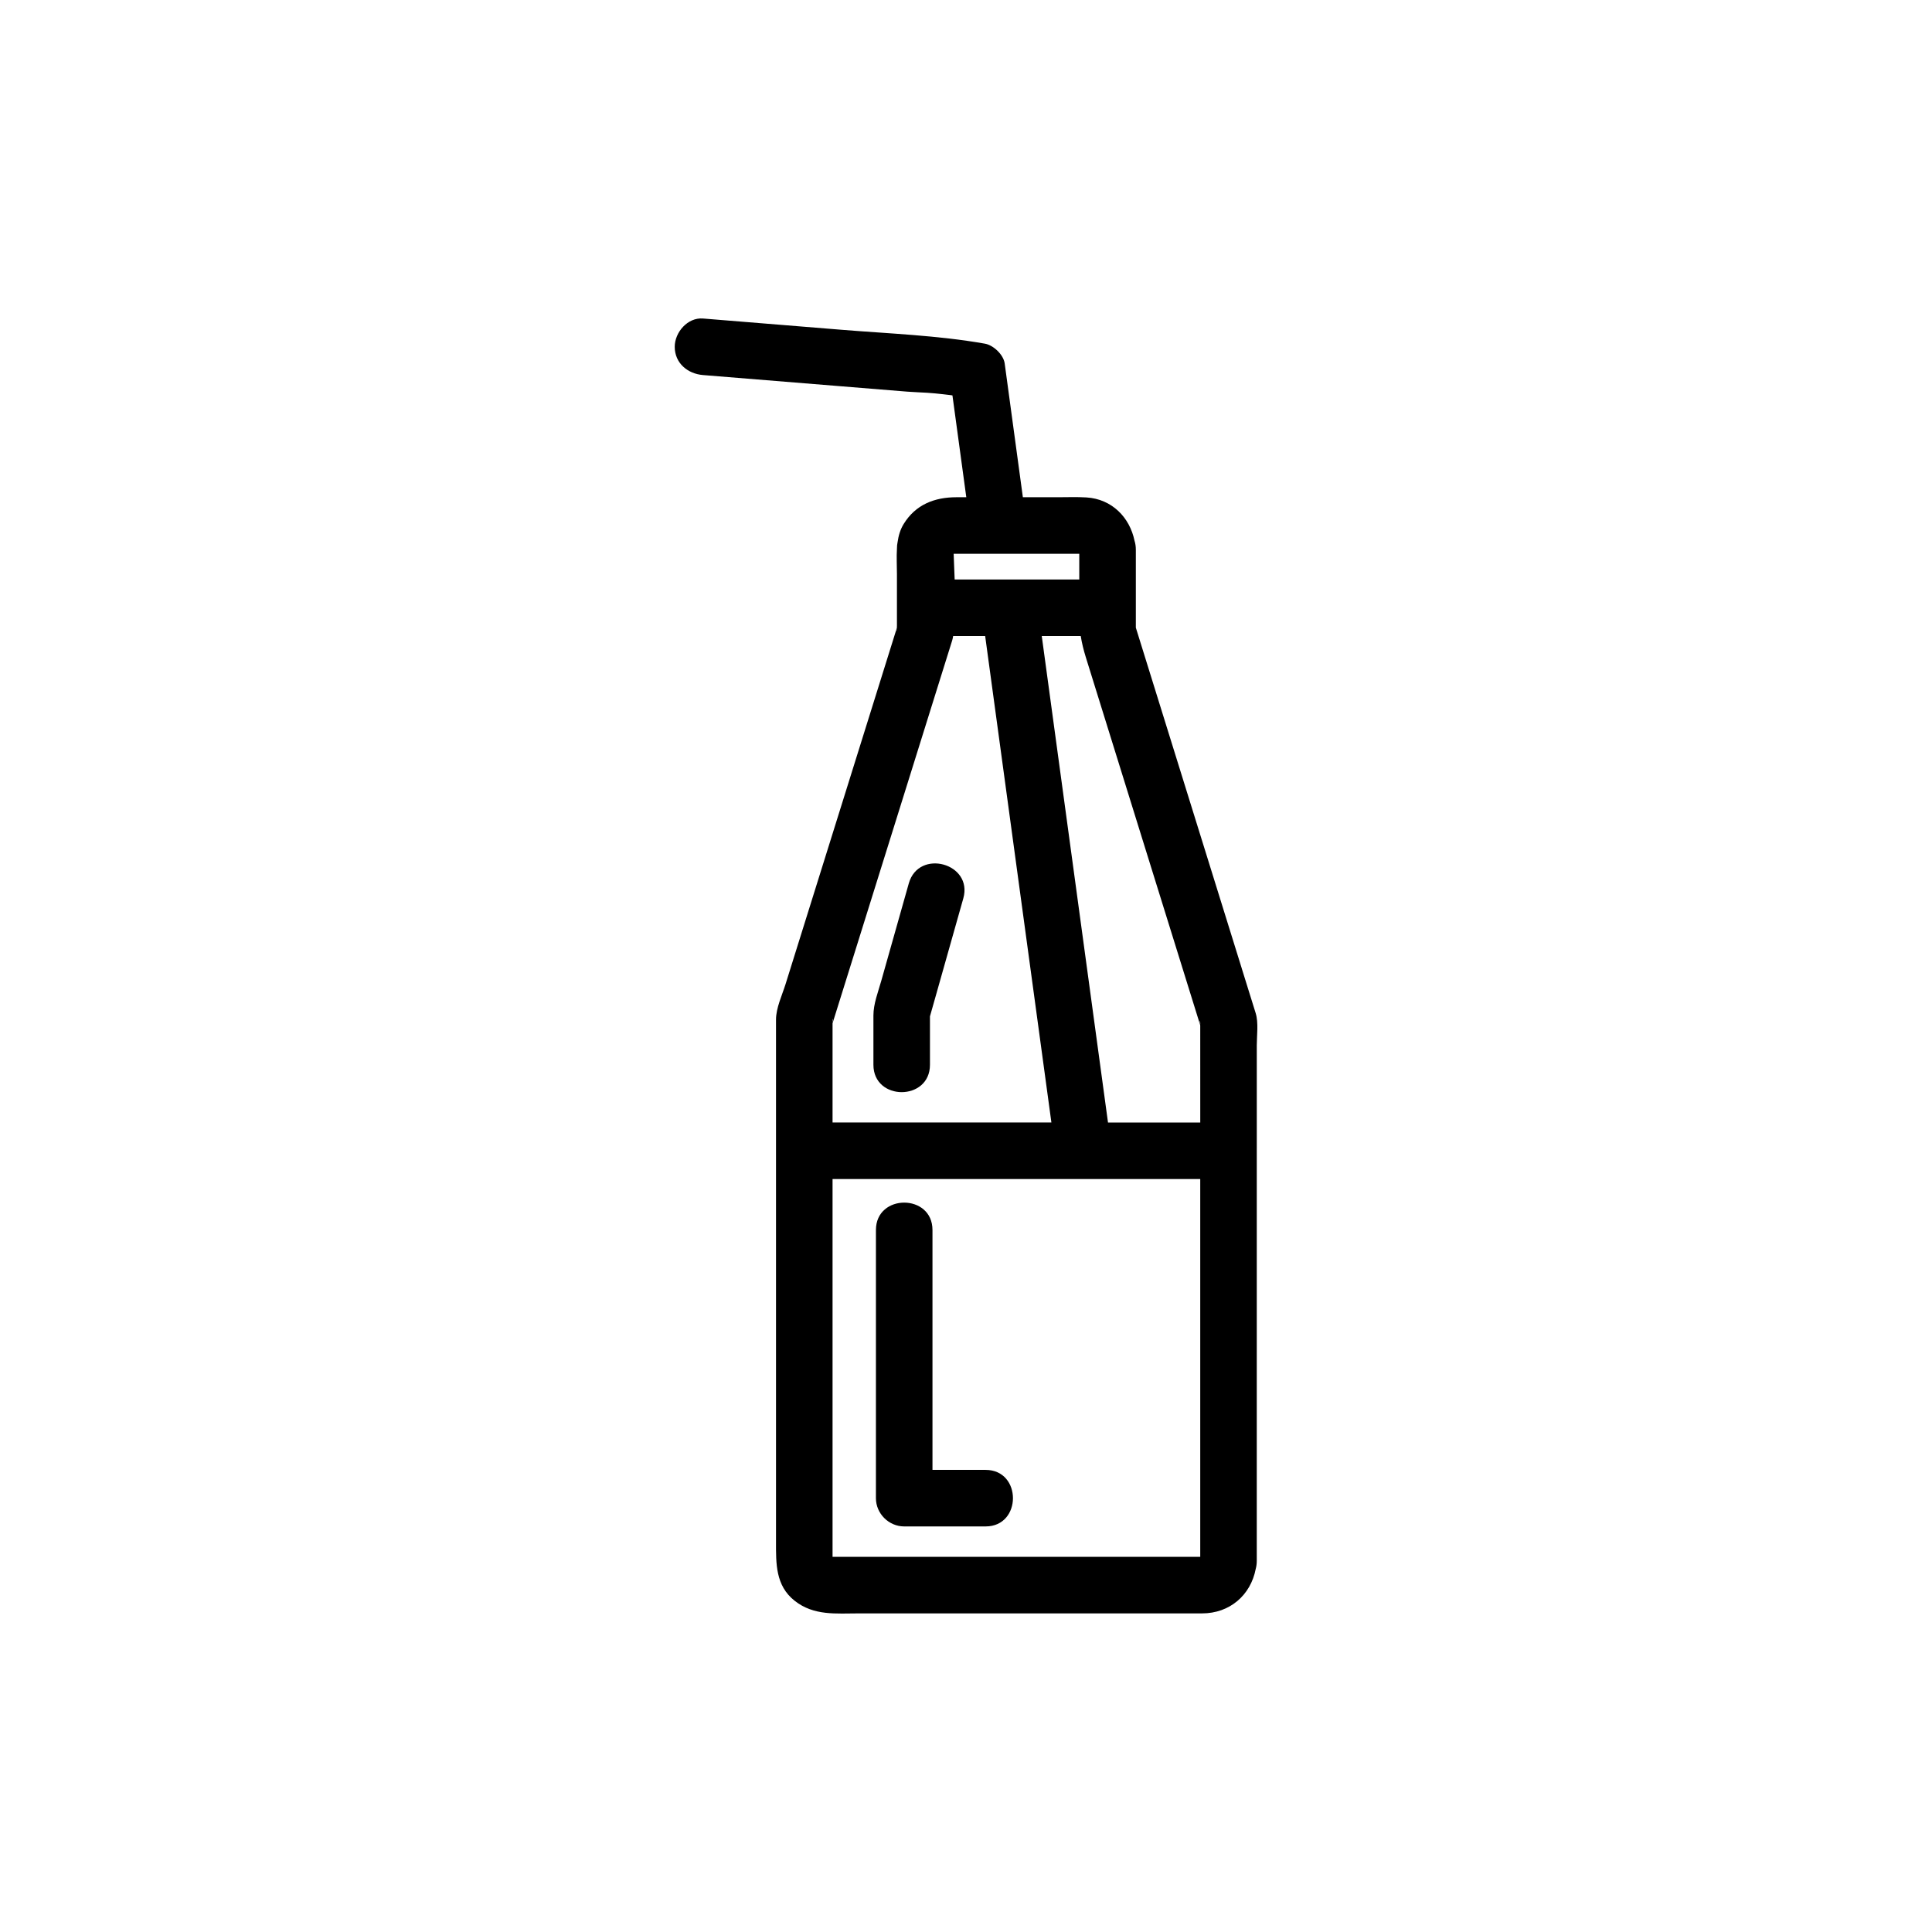<?xml version="1.0" encoding="UTF-8"?>
<!-- Uploaded to: ICON Repo, www.svgrepo.com, Generator: ICON Repo Mixer Tools -->
<svg fill="#000000" width="800px" height="800px" version="1.1" viewBox="144 144 512 512" xmlns="http://www.w3.org/2000/svg">
 <g>
  <path d="m383.62 548.52h21.574c9.664 0 9.664-14.984 0-14.984h-14.078v-63.582c0-9.664-14.984-9.664-14.984 0 0 23.688 0 47.383-0.004 71.078 0 4.082 3.41 7.488 7.492 7.488z"/>
  <path d="m473.1 400.7c-9.367-30.117-18.73-60.234-28.086-90.352 0-0.07-0.004-0.137-0.004-0.211v-19.418-1.039c0-0.871-0.121-1.668-0.348-2.379-1.27-6.156-5.961-11.055-12.75-11.477-2.508-0.156-5.039-0.051-7.551-0.051h-9.289c-0.664-4.914-1.336-9.824-2.004-14.738-0.938-6.906-1.879-13.816-2.816-20.727-0.316-2.316-2.984-4.832-5.234-5.231-12.484-2.203-25.355-2.656-37.992-3.684-12.238-0.992-24.484-1.988-36.723-2.984-4.074-0.332-7.492 3.656-7.492 7.492 0 4.332 3.422 7.16 7.492 7.492 11.844 0.961 23.684 1.918 35.527 2.887 6.211 0.504 12.414 1.008 18.625 1.512 1.742 0.141 3.481 0.18 5.234 0.293 1.395 0.086 2.797 0.23 4.191 0.387 0.555 0.059 1.102 0.125 1.656 0.195 0.137 0.02 0.25 0.031 0.348 0.039 0.09 0.016 0.258 0.039 0.523 0.082 1.223 8.992 2.449 17.984 3.672 26.98l-2.598 0.004c-5.809 0-10.836 1.934-14.008 7.109-0.891 1.449-1.359 3.078-1.598 4.769-0.117 0.527-0.176 1.098-0.172 1.715-0.145 2.262-0.004 4.574-0.004 6.707v13.73c0 0.227-0.004 0.43-0.02 0.605-0.035 0.109-0.074 0.227-0.109 0.344-1.641 5.262-3.285 10.516-4.926 15.773-5.82 18.633-11.645 37.266-17.469 55.902l-7.004 22.414c-0.906 2.902-2.519 6.277-2.519 9.387v138.37c0 5.723-0.16 11.602 4.941 15.625 5.109 4.027 10.992 3.344 17.039 3.344h90.918c7.387 0 12.898-4.875 14.227-11.766 0.176-0.656 0.281-1.367 0.281-2.141 0.02-0.258 0.02-0.508 0-0.762l0.004-135.89c0-2.609 0.492-5.969-0.297-8.523-1.23-3.93-2.449-7.856-3.668-11.781zm-28.082-89.965c0.059 0.555 0.012 0.746 0 0zm-15-19.977v6.812h-33.023c-0.086-2.273-0.176-4.543-0.266-6.812zm-48.352 19.762c-0.078 0.914-0.277 1.086 0 0zm-17.031 104.12c0-0.957 0.238-0.785 0 0.379zm0 0.543c9.227-29.527 18.453-59.062 27.68-88.59 1.336-4.281 2.68-8.559 4.016-12.844 0.121-0.383 0.203-0.785 0.262-1.199h8.484c0.207 1.496 0.406 2.996 0.613 4.5 5.078 37.293 10.156 74.578 15.234 111.87 0.57 4.18 1.137 8.363 1.707 12.551h-57.996zm97.441 141.39h-97.441v-100.11h97.441zm0-115.1h-24.445c-3.113-22.859-6.223-45.711-9.336-68.57-2.742-20.117-5.481-40.23-8.219-60.352h10.332c0.293 1.867 0.746 3.691 1.379 5.738 5.09 16.367 10.176 32.738 15.266 49.105l14.395 46.289c0.207 0.676 0.422 1.352 0.629 2.023l0.004 25.766zm0-25.941c-0.223-1.117 0-1.336 0-0.438z"/>
  <path d="m384.84 378.11c-2.438 8.629-4.883 17.27-7.32 25.906-0.836 2.953-2.055 6.016-2.055 9.117v13.047c0 9.664 14.984 9.664 14.984 0v-12.723-0.098c0.012-0.051 0.031-0.102 0.039-0.156 0.543-1.898 1.078-3.797 1.617-5.703 2.394-8.469 4.793-16.938 7.18-25.414 2.641-9.312-11.82-13.262-14.445-3.977z"/>
 </g>
</svg>